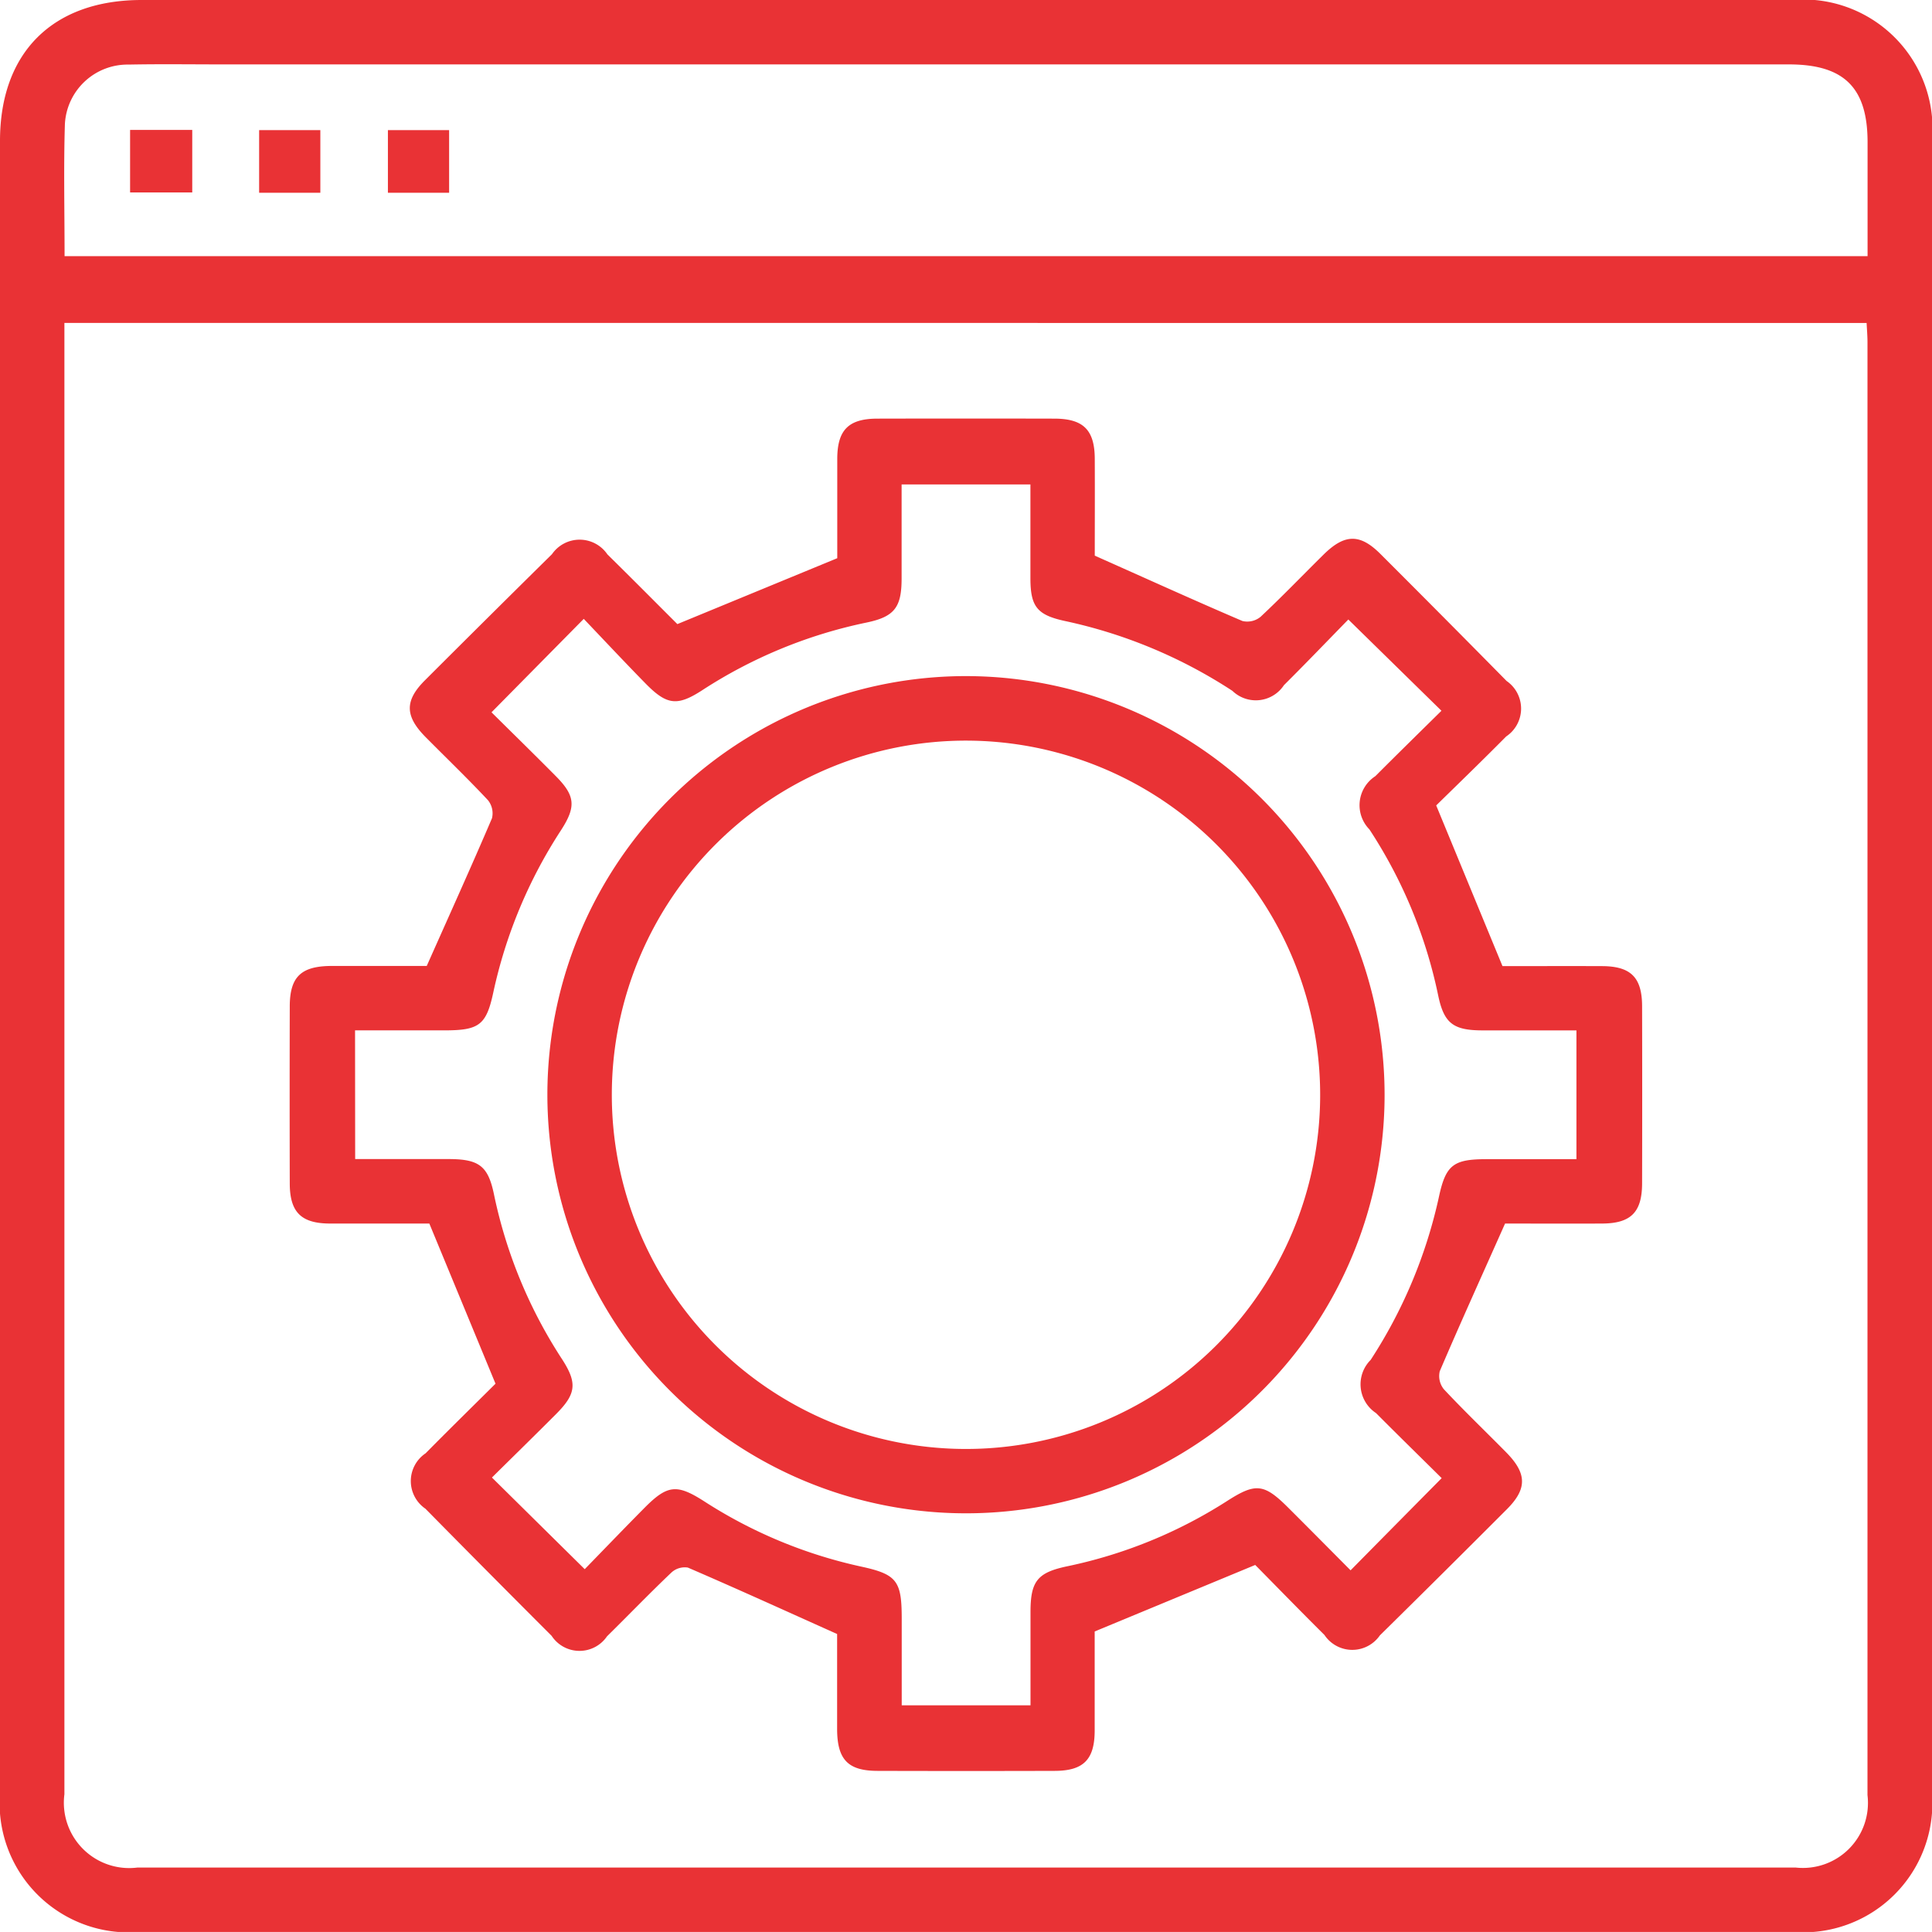 <svg xmlns="http://www.w3.org/2000/svg" xmlns:xlink="http://www.w3.org/1999/xlink" width="67.675" height="67.674" viewBox="0 0 67.675 67.674">
  <defs>
    <clipPath id="clip-path">
      <rect id="Rectangle_39911" data-name="Rectangle 39911" width="67.675" height="67.674" transform="translate(0 0)" fill="none"/>
    </clipPath>
  </defs>
  <g id="Group_41868" data-name="Group 41868" transform="translate(0 0)">
    <g id="Group_41867" data-name="Group 41867" clip-path="url(#clip-path)">
      <path id="Path_28814" data-name="Path 28814" d="M33.858,0h28.9a4.531,4.531,0,0,1,4.919,4.908q0,28.966,0,57.934a4.524,4.524,0,0,1-4.856,4.832q-28.967,0-57.934,0A4.527,4.527,0,0,1,0,62.8V4.936C0,1.837,1.848,0,4.962,0h28.9M2.256,11.312v.647q0,25.446,0,50.892a2.289,2.289,0,0,0,2.561,2.566q29.042,0,58.082,0a2.278,2.278,0,0,0,2.516-2.539q0-25.446,0-50.893c0-.224-.02-.449-.03-.672Zm.006-2.34H65.418c0-1.364,0-2.678,0-3.991,0-1.912-.823-2.725-2.756-2.725H7.825c-1.1,0-2.209-.016-3.313.006a2.2,2.2,0,0,0-2.239,2.09c-.047,1.523-.011,3.049-.011,4.62" fill="#e93235"/>
      <path id="Path_28815" data-name="Path 28815" d="M23.728,21.861l5.6-2.308c0-1.078,0-2.275,0-3.471,0-1.019.392-1.415,1.4-1.418q3.1-.007,6.2,0c1.017,0,1.414.393,1.42,1.4.006,1.2,0,2.391,0,3.4,1.8.8,3.478,1.564,5.173,2.289a.734.734,0,0,0,.635-.147c.754-.706,1.47-1.453,2.206-2.179s1.272-.743,1.991-.024q2.22,2.217,4.421,4.451a1.174,1.174,0,0,1-.015,1.943c-.841.849-1.7,1.68-2.451,2.416l2.322,5.629c1.081,0,2.278-.005,3.475,0,1.017,0,1.412.392,1.415,1.4q.008,3.1,0,6.2c0,1.02-.39,1.412-1.4,1.417-1.2.006-2.391,0-3.4,0-.8,1.8-1.563,3.478-2.287,5.172a.733.733,0,0,0,.146.635c.706.754,1.453,1.47,2.179,2.206s.745,1.274.028,1.992q-2.216,2.22-4.451,4.421a1.173,1.173,0,0,1-1.942-.015c-.849-.842-1.682-1.7-2.425-2.452l-5.623,2.33c0,1.072,0,2.268,0,3.465,0,1.021-.39,1.416-1.4,1.418q-3.1.009-6.2,0c-1.042,0-1.419-.394-1.422-1.465,0-1.172,0-2.344,0-3.329-1.817-.815-3.515-1.589-5.228-2.327a.69.69,0,0,0-.579.176c-.766.728-1.5,1.491-2.253,2.232a1.167,1.167,0,0,1-1.941-.018q-2.219-2.218-4.42-4.452a1.172,1.172,0,0,1,.006-1.941c.84-.851,1.694-1.687,2.449-2.438-.789-1.911-1.537-3.721-2.318-5.61-1.075,0-2.271,0-3.468,0-1.019,0-1.418-.393-1.421-1.4q-.008-3.1,0-6.2c0-1.043.395-1.42,1.464-1.423,1.172,0,2.344,0,3.334,0,.8-1.8,1.561-3.478,2.285-5.173a.731.731,0,0,0-.141-.634c-.706-.755-1.452-1.471-2.18-2.206s-.746-1.274-.029-1.991q2.219-2.217,4.452-4.42a1.177,1.177,0,0,1,1.943.009c.853.838,1.694,1.687,2.448,2.439M12.441,40.6H15.7c1.081,0,1.4.235,1.608,1.26a16.791,16.791,0,0,0,2.381,5.752c.538.833.494,1.214-.208,1.918-.774.776-1.558,1.542-2.249,2.226l3.25,3.21c.653-.671,1.368-1.415,2.095-2.149.8-.806,1.131-.841,2.079-.235a16.67,16.67,0,0,0,5.49,2.289c1.269.274,1.439.5,1.44,1.815v3.048h4.511c0-1.115,0-2.191,0-3.267s.239-1.38,1.275-1.6A16.663,16.663,0,0,0,43,52.567c.988-.631,1.281-.6,2.134.254.741.739,1.478,1.484,2.175,2.185C48.4,53.9,49.42,52.868,50.5,51.777c-.74-.733-1.526-1.5-2.3-2.279a1.207,1.207,0,0,1-.189-1.861,17.156,17.156,0,0,0,2.4-5.748c.237-1.084.51-1.284,1.651-1.285H55.22V36.093c-1.124,0-2.2,0-3.278,0-1.035,0-1.36-.242-1.565-1.226a16.818,16.818,0,0,0-2.409-5.815,1.211,1.211,0,0,1,.207-1.863c.776-.778,1.561-1.546,2.317-2.292L47.23,21.7c-.715.732-1.477,1.526-2.255,2.3a1.18,1.18,0,0,1-1.805.2,17.327,17.327,0,0,0-5.876-2.449c-.971-.212-1.2-.508-1.2-1.5,0-1.1,0-2.19,0-3.281H31.582c0,1.132,0,2.211,0,3.29,0,1.017-.249,1.346-1.243,1.55a16.791,16.791,0,0,0-5.754,2.376c-.861.555-1.228.514-1.968-.24s-1.485-1.551-2.169-2.268l-3.231,3.273c.706.7,1.477,1.453,2.236,2.219.7.7.737,1.081.194,1.918a16.941,16.941,0,0,0-2.369,5.683c-.245,1.139-.5,1.32-1.7,1.321q-1.569,0-3.141,0Z" fill="#e93235"/>
      <rect id="Rectangle_39908" data-name="Rectangle 39908" width="2.177" height="2.19" transform="translate(4.557 4.551)" fill="#e93235"/>
      <rect id="Rectangle_39909" data-name="Rectangle 39909" width="2.144" height="2.194" transform="translate(9.077 4.558)" fill="#e93235"/>
      <rect id="Rectangle_39910" data-name="Rectangle 39910" width="2.144" height="2.194" transform="translate(13.588 4.558)" fill="#e93235"/>
      <path id="Path_28816" data-name="Path 28816" d="M48.5,38.383a14.663,14.663,0,1,1-14.61-14.7,14.675,14.675,0,0,1,14.61,14.7M33.9,25.943A12.406,12.406,0,1,0,46.243,38.428,12.413,12.413,0,0,0,33.9,25.943" fill="#e93235"/>
    </g>
  </g>
</svg>
